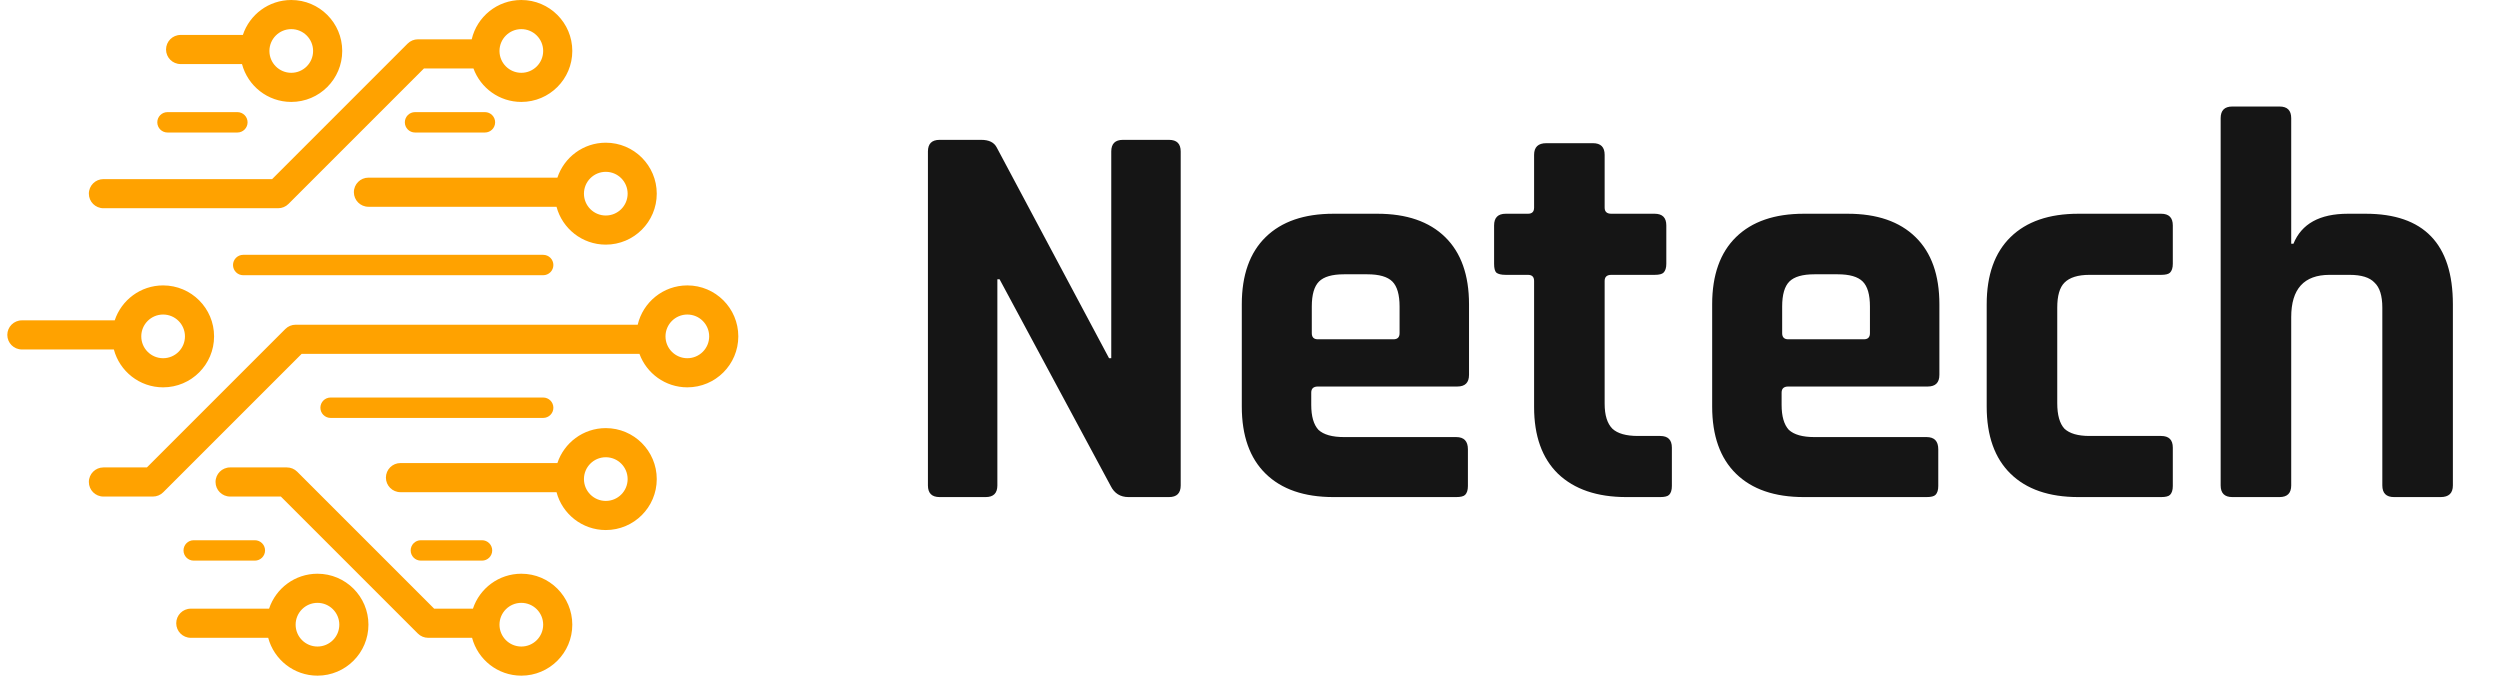 <svg width="171" height="47" viewBox="0 0 171 47" fill="none" xmlns="http://www.w3.org/2000/svg">
<g clip-path="url(#clip0_145_14)">
<path fill-rule="evenodd" clip-rule="evenodd" d="M37.153 3.486C37.153 4.311 36.484 4.98 35.659 4.98C34.834 4.98 34.165 4.311 34.165 3.486C34.165 2.661 34.834 1.992 35.659 1.992C36.484 1.992 37.153 2.661 37.153 3.486ZM39.145 3.486C39.145 5.411 37.585 6.972 35.659 6.972C34.154 6.972 32.871 6.018 32.384 4.681H29L19.73 13.951C19.543 14.138 19.29 14.243 19.026 14.243H7.074C6.524 14.243 6.078 13.797 6.078 13.247C6.078 12.697 6.524 12.251 7.074 12.251H18.613L27.883 2.981C28.07 2.794 28.323 2.689 28.588 2.689H32.265C32.625 1.148 34.008 0 35.659 0C37.585 0 39.145 1.561 39.145 3.486ZM20.221 22.211C19.957 22.211 19.704 22.316 19.517 22.503L10.048 31.972H7.074C6.524 31.972 6.078 32.418 6.078 32.968C6.078 33.518 6.524 33.964 7.074 33.964H10.46C10.724 33.964 10.978 33.859 11.164 33.672L20.634 24.203H43.738C44.226 25.54 45.508 26.494 47.014 26.494C48.939 26.494 50.5 24.933 50.5 23.008C50.5 21.083 48.939 19.522 47.014 19.522C45.363 19.522 43.98 20.67 43.619 22.211H20.221ZM15.739 31.972C15.189 31.972 14.743 32.418 14.743 32.968C14.743 33.518 15.189 33.964 15.739 33.964H19.211L28.581 43.334C28.767 43.521 29.021 43.626 29.285 43.626H32.29C32.685 45.116 34.044 46.215 35.659 46.215C37.585 46.215 39.145 44.654 39.145 42.729C39.145 40.804 37.585 39.243 35.659 39.243C34.117 39.243 32.808 40.245 32.349 41.633H29.697L20.328 32.264C20.141 32.077 19.888 31.972 19.623 31.972H15.739ZM35.659 44.223C36.484 44.223 37.153 43.554 37.153 42.729C37.153 41.904 36.484 41.235 35.659 41.235C34.834 41.235 34.165 41.904 34.165 42.729C34.165 43.554 34.834 44.223 35.659 44.223ZM48.508 23.008C48.508 23.833 47.839 24.502 47.014 24.502C46.189 24.502 45.52 23.833 45.52 23.008C45.52 22.183 46.189 21.514 47.014 21.514C47.839 21.514 48.508 22.183 48.508 23.008ZM28.389 7.669C28.003 7.669 27.691 7.981 27.691 8.367C27.691 8.752 28.003 9.064 28.389 9.064H33.169C33.554 9.064 33.867 8.752 33.867 8.367C33.867 7.981 33.554 7.669 33.169 7.669H28.389ZM12.552 37.649C12.552 37.264 12.864 36.952 13.249 36.952H17.432C17.817 36.952 18.13 37.264 18.13 37.649C18.13 38.035 17.817 38.347 17.432 38.347H13.249C12.864 38.347 12.552 38.035 12.552 37.649ZM28.09 37.649C28.09 37.264 28.402 36.952 28.787 36.952H32.97C33.355 36.952 33.667 37.264 33.667 37.649C33.667 38.035 33.355 38.347 32.97 38.347H28.787C28.402 38.347 28.09 38.035 28.09 37.649ZM10.759 8.367C10.759 7.981 11.071 7.669 11.456 7.669H16.237C16.622 7.669 16.934 7.981 16.934 8.367C16.934 8.752 16.622 9.064 16.237 9.064L11.456 9.064C11.071 9.064 10.759 8.752 10.759 8.367ZM22.612 27.191C22.227 27.191 21.915 27.503 21.915 27.889C21.915 28.273 22.227 28.586 22.612 28.586H37.154C37.539 28.586 37.851 28.273 37.851 27.889C37.851 27.503 37.539 27.191 37.154 27.191H22.612ZM15.938 18.128C15.938 17.742 16.25 17.43 16.635 17.43H37.153C37.538 17.43 37.851 17.742 37.851 18.128C37.851 18.513 37.538 18.825 37.153 18.825H16.635C16.25 18.825 15.938 18.513 15.938 18.128ZM41.436 14.741C42.261 14.741 42.93 14.072 42.93 13.247C42.93 12.422 42.261 11.753 41.436 11.753C40.611 11.753 39.942 12.422 39.942 13.247C39.942 14.072 40.611 14.741 41.436 14.741ZM41.436 16.733C43.361 16.733 44.922 15.172 44.922 13.247C44.922 11.322 43.361 9.761 41.436 9.761C39.894 9.761 38.585 10.763 38.126 12.151H25.201C24.651 12.151 24.205 12.597 24.205 13.147C24.205 13.697 24.651 14.143 25.201 14.143H38.066C38.462 15.634 39.821 16.733 41.436 16.733ZM41.436 34.263C42.261 34.263 42.93 33.594 42.93 32.769C42.93 31.944 42.261 31.275 41.436 31.275C40.611 31.275 39.942 31.944 39.942 32.769C39.942 33.594 40.611 34.263 41.436 34.263ZM41.436 36.255C43.361 36.255 44.922 34.694 44.922 32.769C44.922 30.844 43.361 29.283 41.436 29.283C39.894 29.283 38.585 30.285 38.126 31.673H27.392C26.842 31.673 26.396 32.119 26.396 32.669C26.396 33.219 26.842 33.665 27.392 33.665H38.066C38.462 35.156 39.821 36.255 41.436 36.255ZM11.157 24.502C11.982 24.502 12.651 23.833 12.651 23.008C12.651 22.183 11.982 21.514 11.157 21.514C10.332 21.514 9.663 22.183 9.663 23.008C9.663 23.833 10.332 24.502 11.157 24.502ZM11.157 26.494C13.083 26.494 14.643 24.933 14.643 23.008C14.643 21.083 13.083 19.522 11.157 19.522C9.615 19.522 8.306 20.524 7.847 21.912H1.496C0.946 21.912 0.5 22.358 0.5 22.908C0.5 23.458 0.946 23.904 1.496 23.904H7.788C8.183 25.395 9.542 26.494 11.157 26.494ZM21.416 3.486C21.416 4.311 20.747 4.98 19.922 4.98C19.097 4.98 18.428 4.311 18.428 3.486C18.428 2.661 19.097 1.992 19.922 1.992C20.747 1.992 21.416 2.661 21.416 3.486ZM23.408 3.486C23.408 5.411 21.848 6.972 19.922 6.972C18.307 6.972 16.948 5.873 16.553 4.382H12.353C11.803 4.382 11.357 3.937 11.357 3.386C11.357 2.836 11.803 2.39 12.353 2.39H16.612C17.071 1.002 18.38 0 19.922 0C21.848 0 23.408 1.561 23.408 3.486ZM21.715 44.223C22.54 44.223 23.209 43.554 23.209 42.729C23.209 41.904 22.54 41.235 21.715 41.235C20.89 41.235 20.221 41.904 20.221 42.729C20.221 43.554 20.89 44.223 21.715 44.223ZM21.715 46.215C23.64 46.215 25.201 44.654 25.201 42.729C25.201 40.804 23.64 39.243 21.715 39.243C20.173 39.243 18.864 40.245 18.405 41.633H13.05C12.5 41.633 12.054 42.079 12.054 42.63C12.054 43.18 12.5 43.626 13.05 43.626H18.345C18.741 45.116 20.1 46.215 21.715 46.215Z" fill="#FFA200"/>
<path d="M67.422 34H64.268C63.736 34 63.47 33.734 63.47 33.202V10.364C63.47 9.832 63.736 9.566 64.268 9.566H67.118C67.65 9.566 68.005 9.743 68.182 10.098L75.858 24.5H76.01V10.364C76.01 9.832 76.276 9.566 76.808 9.566H79.962C80.494 9.566 80.76 9.832 80.76 10.364V33.202C80.76 33.734 80.494 34 79.962 34H77.188C76.631 34 76.225 33.747 75.972 33.24L68.372 19.104H68.22V33.202C68.22 33.734 67.954 34 67.422 34ZM99.606 34H91.209C89.207 34 87.662 33.468 86.573 32.404C85.483 31.34 84.939 29.807 84.939 27.806V20.814C84.939 18.813 85.483 17.28 86.573 16.216C87.662 15.152 89.207 14.62 91.209 14.62H94.21C96.212 14.62 97.757 15.152 98.847 16.216C99.936 17.28 100.481 18.813 100.481 20.814V25.64C100.481 26.172 100.215 26.438 99.683 26.438H90.144C89.841 26.438 89.689 26.577 89.689 26.856V27.692C89.689 28.477 89.853 29.047 90.183 29.402C90.537 29.731 91.12 29.896 91.93 29.896H99.606C100.139 29.896 100.405 30.175 100.405 30.732V33.24C100.405 33.519 100.341 33.721 100.215 33.848C100.113 33.949 99.91 34 99.606 34ZM90.144 23.208H95.312C95.591 23.208 95.731 23.069 95.731 22.79V20.966C95.731 20.155 95.566 19.585 95.237 19.256C94.907 18.927 94.337 18.762 93.526 18.762H91.93C91.12 18.762 90.55 18.927 90.221 19.256C89.891 19.585 89.727 20.155 89.727 20.966V22.79C89.727 23.069 89.866 23.208 90.144 23.208ZM104.514 18.8H102.994C102.69 18.8 102.475 18.749 102.348 18.648C102.247 18.547 102.196 18.344 102.196 18.04V15.418C102.196 14.886 102.462 14.62 102.994 14.62H104.514C104.793 14.62 104.932 14.481 104.932 14.202V10.592C104.932 10.06 105.211 9.794 105.768 9.794H108.96C109.492 9.794 109.758 10.06 109.758 10.592V14.202C109.758 14.481 109.91 14.62 110.214 14.62H113.178C113.71 14.62 113.976 14.886 113.976 15.418V18.04C113.976 18.319 113.913 18.521 113.786 18.648C113.685 18.749 113.482 18.8 113.178 18.8H110.214C109.91 18.8 109.758 18.939 109.758 19.218V27.616C109.758 28.401 109.935 28.971 110.29 29.326C110.645 29.655 111.227 29.82 112.038 29.82H113.558C114.09 29.82 114.356 30.086 114.356 30.618V33.24C114.356 33.519 114.293 33.721 114.166 33.848C114.065 33.949 113.862 34 113.558 34H111.24C109.239 34 107.681 33.468 106.566 32.404C105.477 31.34 104.932 29.82 104.932 27.844V19.218C104.932 18.939 104.793 18.8 104.514 18.8ZM131.78 34H123.382C121.381 34 119.836 33.468 118.746 32.404C117.657 31.34 117.112 29.807 117.112 27.806V20.814C117.112 18.813 117.657 17.28 118.746 16.216C119.836 15.152 121.381 14.62 123.382 14.62H126.384C128.386 14.62 129.931 15.152 131.02 16.216C132.11 17.28 132.654 18.813 132.654 20.814V25.64C132.654 26.172 132.388 26.438 131.856 26.438H122.318C122.014 26.438 121.862 26.577 121.862 26.856V27.692C121.862 28.477 122.027 29.047 122.356 29.402C122.711 29.731 123.294 29.896 124.104 29.896H131.78C132.312 29.896 132.578 30.175 132.578 30.732V33.24C132.578 33.519 132.515 33.721 132.388 33.848C132.287 33.949 132.084 34 131.78 34ZM122.318 23.208H127.486C127.765 23.208 127.904 23.069 127.904 22.79V20.966C127.904 20.155 127.74 19.585 127.41 19.256C127.081 18.927 126.511 18.762 125.7 18.762H124.104C123.294 18.762 122.724 18.927 122.394 19.256C122.065 19.585 121.9 20.155 121.9 20.966V22.79C121.9 23.069 122.04 23.208 122.318 23.208ZM148.62 30.618V33.24C148.62 33.519 148.556 33.721 148.43 33.848C148.328 33.949 148.126 34 147.822 34H142.16C140.158 34 138.613 33.468 137.524 32.404C136.434 31.34 135.89 29.807 135.89 27.806V20.814C135.89 18.813 136.434 17.28 137.524 16.216C138.613 15.152 140.158 14.62 142.16 14.62H147.822C148.354 14.62 148.62 14.886 148.62 15.418V18.04C148.62 18.319 148.556 18.521 148.43 18.648C148.328 18.749 148.126 18.8 147.822 18.8H142.92C142.134 18.8 141.564 18.977 141.21 19.332C140.88 19.661 140.716 20.231 140.716 21.042V27.578C140.716 28.389 140.88 28.971 141.21 29.326C141.564 29.655 142.134 29.82 142.92 29.82H147.822C148.354 29.82 148.62 30.086 148.62 30.618ZM155.921 34H152.691C152.159 34 151.893 33.734 151.893 33.202V8.084C151.893 7.552 152.159 7.286 152.691 7.286H155.921C156.453 7.286 156.719 7.552 156.719 8.084V16.672H156.871C157.428 15.304 158.669 14.62 160.595 14.62H161.811C165.788 14.62 167.777 16.685 167.777 20.814V33.202C167.777 33.734 167.498 34 166.941 34H163.749C163.217 34 162.951 33.734 162.951 33.202V21.042C162.951 20.231 162.773 19.661 162.419 19.332C162.089 18.977 161.519 18.8 160.709 18.8H159.341C157.593 18.8 156.719 19.763 156.719 21.688V33.202C156.719 33.734 156.453 34 155.921 34Z" fill="#151515"/>
</g>
<defs>
<clipPath id="clip0_145_14">
<rect width="170" height="47" fill="white" transform="translate(0.5)"/>
</clipPath>
</defs>
</svg>
